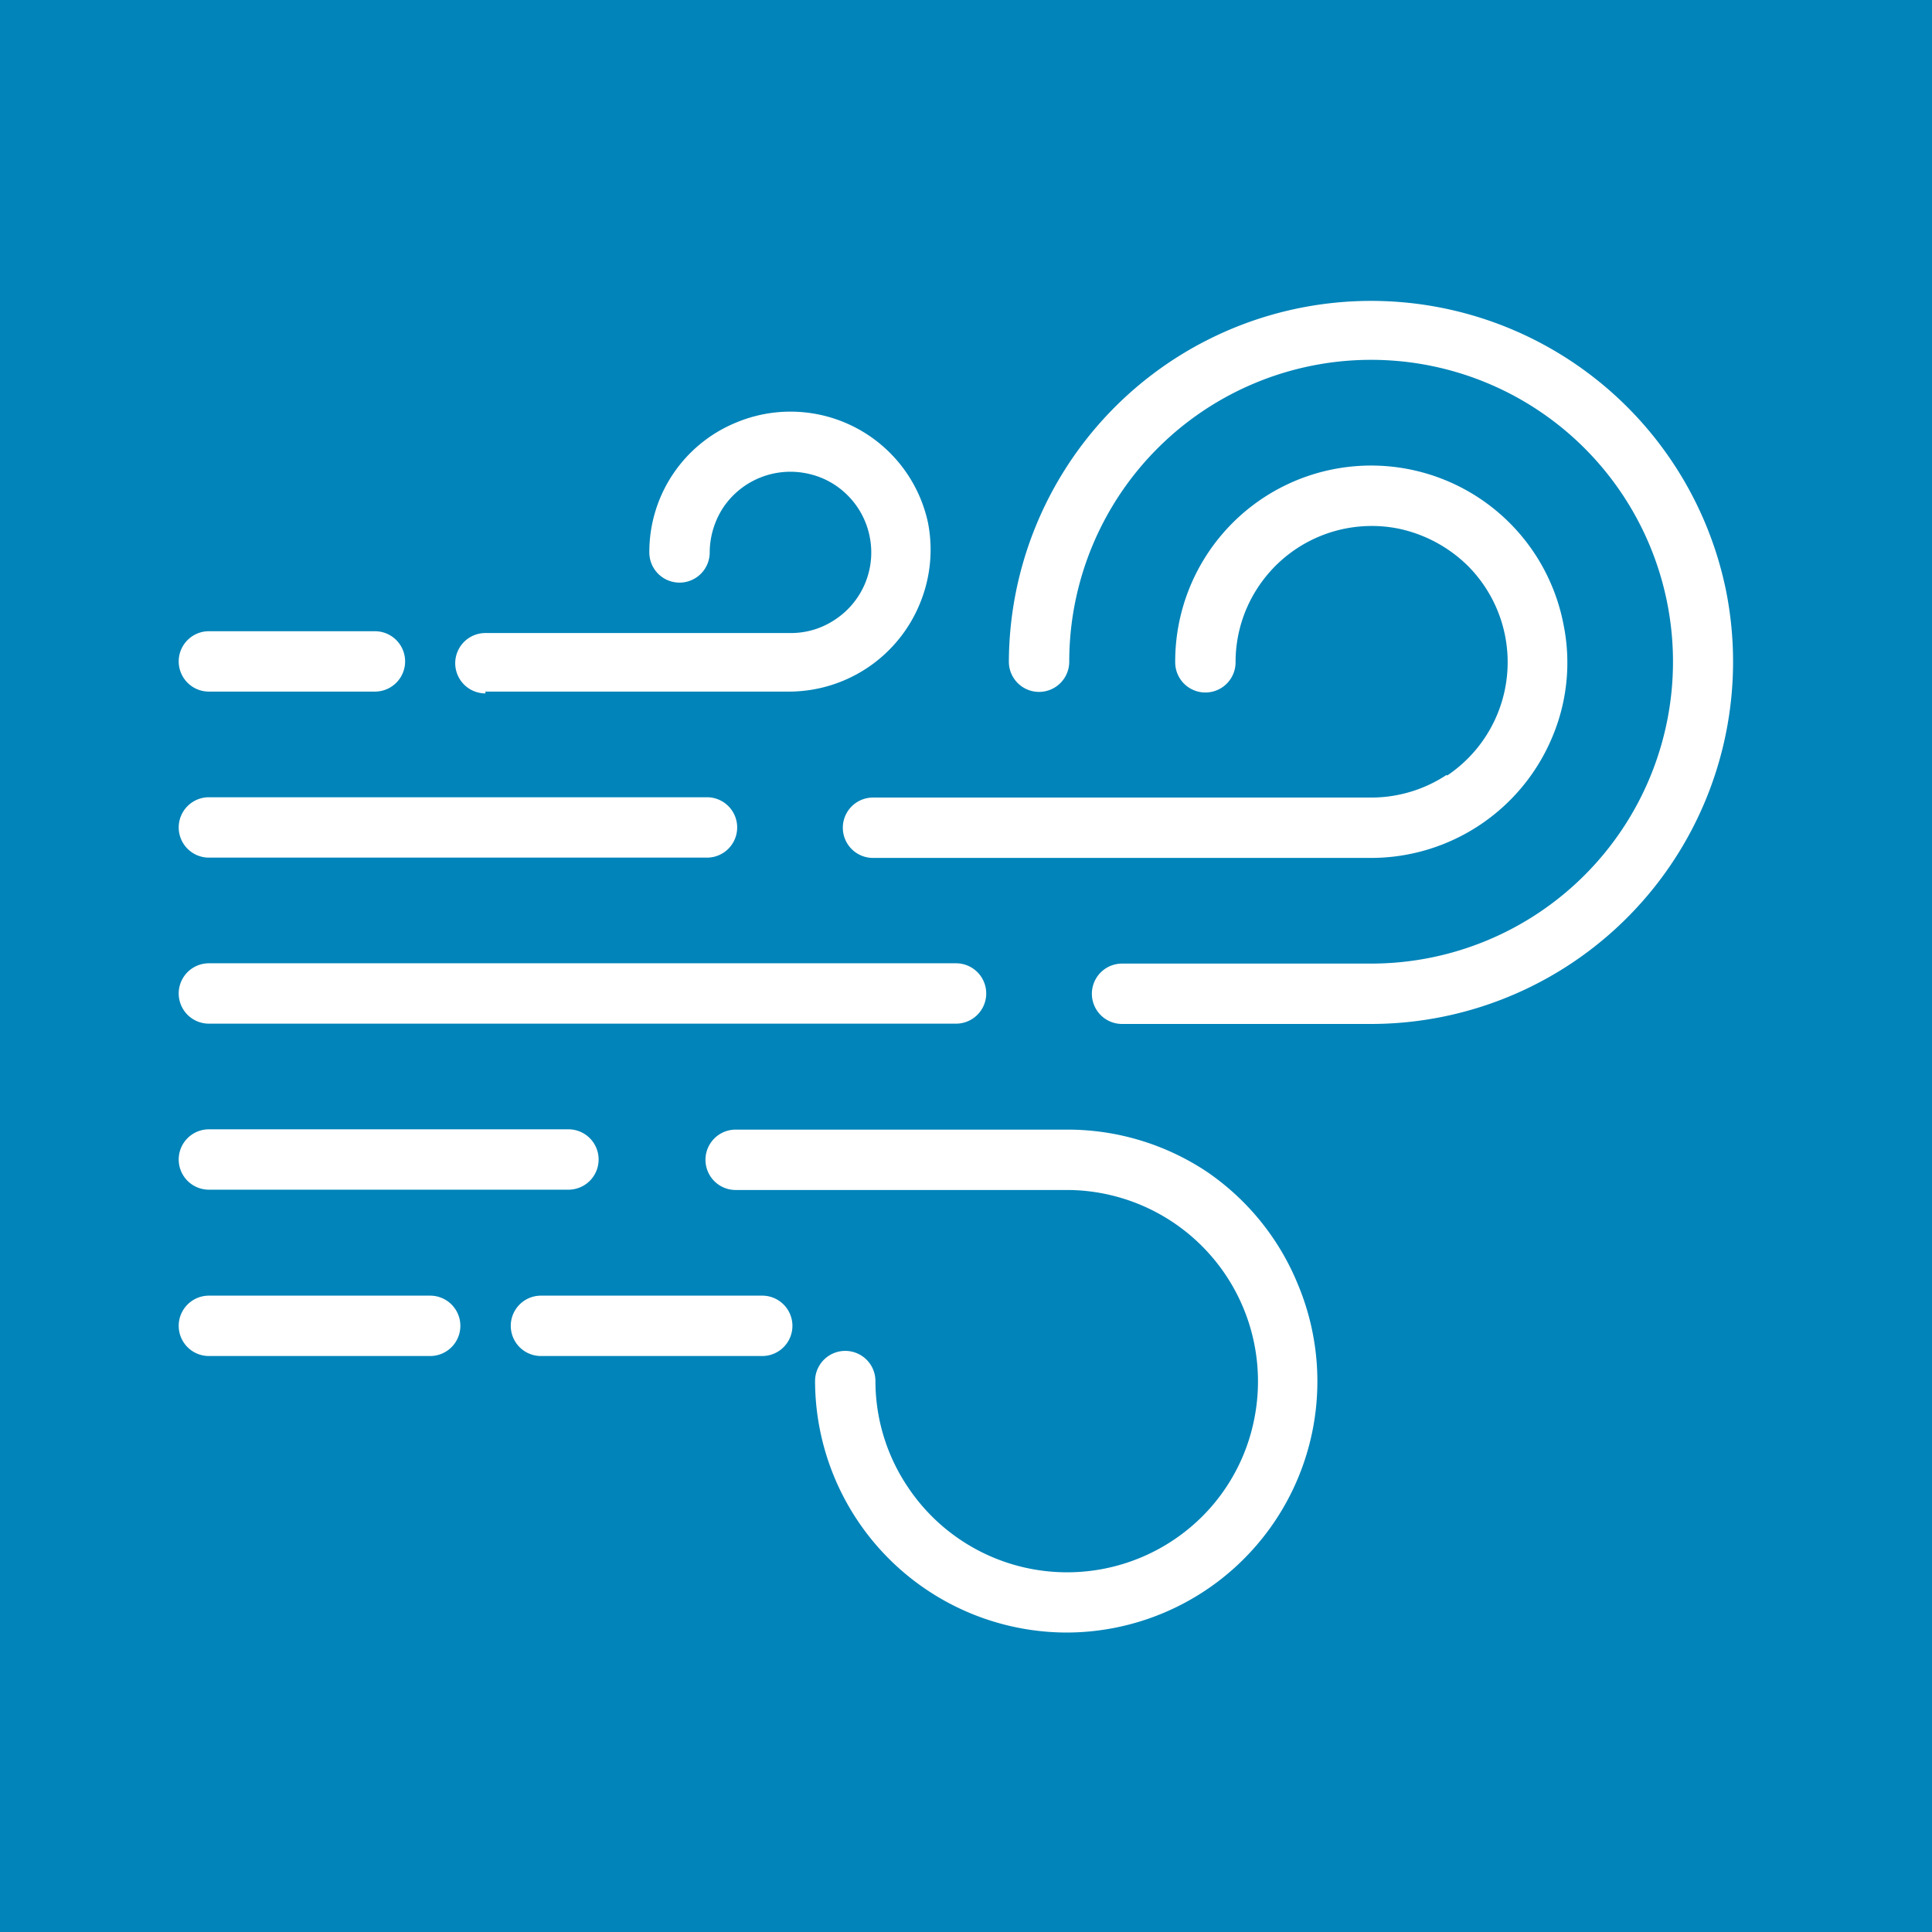 <svg xmlns="http://www.w3.org/2000/svg" viewBox="0 0 64 64"><defs><style>.cls-1{fill:#0084b9;}.cls-2{fill:#fff;}</style></defs><g id="posi"><rect class="cls-1" width="64" height="64"/><path class="cls-2" d="M6.92,33.91H31.67a1,1,0,0,0,0-2H6.92a1,1,0,1,0,0,2Z"/><path class="cls-2" d="M6.92,28.41h16.5a1,1,0,0,0,0-2H6.92a1,1,0,1,0,0,2Z"/><path class="cls-2" d="M16.08,22.91H26.17A4.69,4.69,0,0,0,30.47,20a4.67,4.67,0,0,0,.27-2.69A4.66,4.66,0,0,0,24.38,14a4.63,4.63,0,0,0-2.87,4.3,1,1,0,0,0,2,0,2.74,2.74,0,0,1,.45-1.49,2.68,2.68,0,0,1,2.75-1.13,2.63,2.63,0,0,1,1.37.73,2.66,2.66,0,0,1,.73,1.37,2.66,2.66,0,0,1-1.14,2.74,2.61,2.61,0,0,1-1.48.45H16.08a1,1,0,0,0,0,2Z"/><path class="cls-2" d="M47.92,25.67a4.53,4.53,0,0,1-2.5.75H28.92a1,1,0,1,0,0,2h16.5a6.51,6.51,0,0,0,6-4,6.34,6.34,0,0,0,.37-3.75,6.49,6.49,0,0,0-12.86,1.27,1,1,0,0,0,2,0,4.49,4.49,0,0,1,.76-2.51,4.51,4.51,0,0,1,4.63-1.92,4.63,4.63,0,0,1,2.31,1.24,4.52,4.52,0,0,1-.69,6.94Z"/><path class="cls-2" d="M6.92,22.91h5.5a1,1,0,0,0,0-2H6.92a1,1,0,1,0,0,2Z"/><path class="cls-2" d="M6.92,39.41H18.83a1,1,0,1,0,0-2H6.92a1,1,0,1,0,0,2Z"/><path class="cls-2" d="M57.18,19.58a12,12,0,0,0-23.76,2.34,1,1,0,0,0,2,0,10,10,0,1,1,10,10H37.17a1,1,0,1,0,0,2h8.25A12,12,0,0,0,57.18,19.58Z"/><path class="cls-2" d="M40,38.83a8.32,8.32,0,0,0-4.63-1.41h-11a1,1,0,0,0,0,2h11A6.34,6.34,0,0,1,41.55,47a6.27,6.27,0,0,1-1.73,3.24,6.34,6.34,0,0,1-9.76-1A6.29,6.29,0,0,1,29,45.75a1,1,0,1,0-2,0,8.35,8.35,0,0,0,8.32,8.33A8.32,8.32,0,0,0,43,42.56,8.32,8.32,0,0,0,40,38.83Z"/><path class="cls-2" d="M14.25,42.92H6.92a1,1,0,1,0,0,2h7.33a1,1,0,0,0,0-2Z"/><path class="cls-2" d="M25.25,42.92H17.92a1,1,0,1,0,0,2h7.33a1,1,0,0,0,0-2Z"/></g></svg>